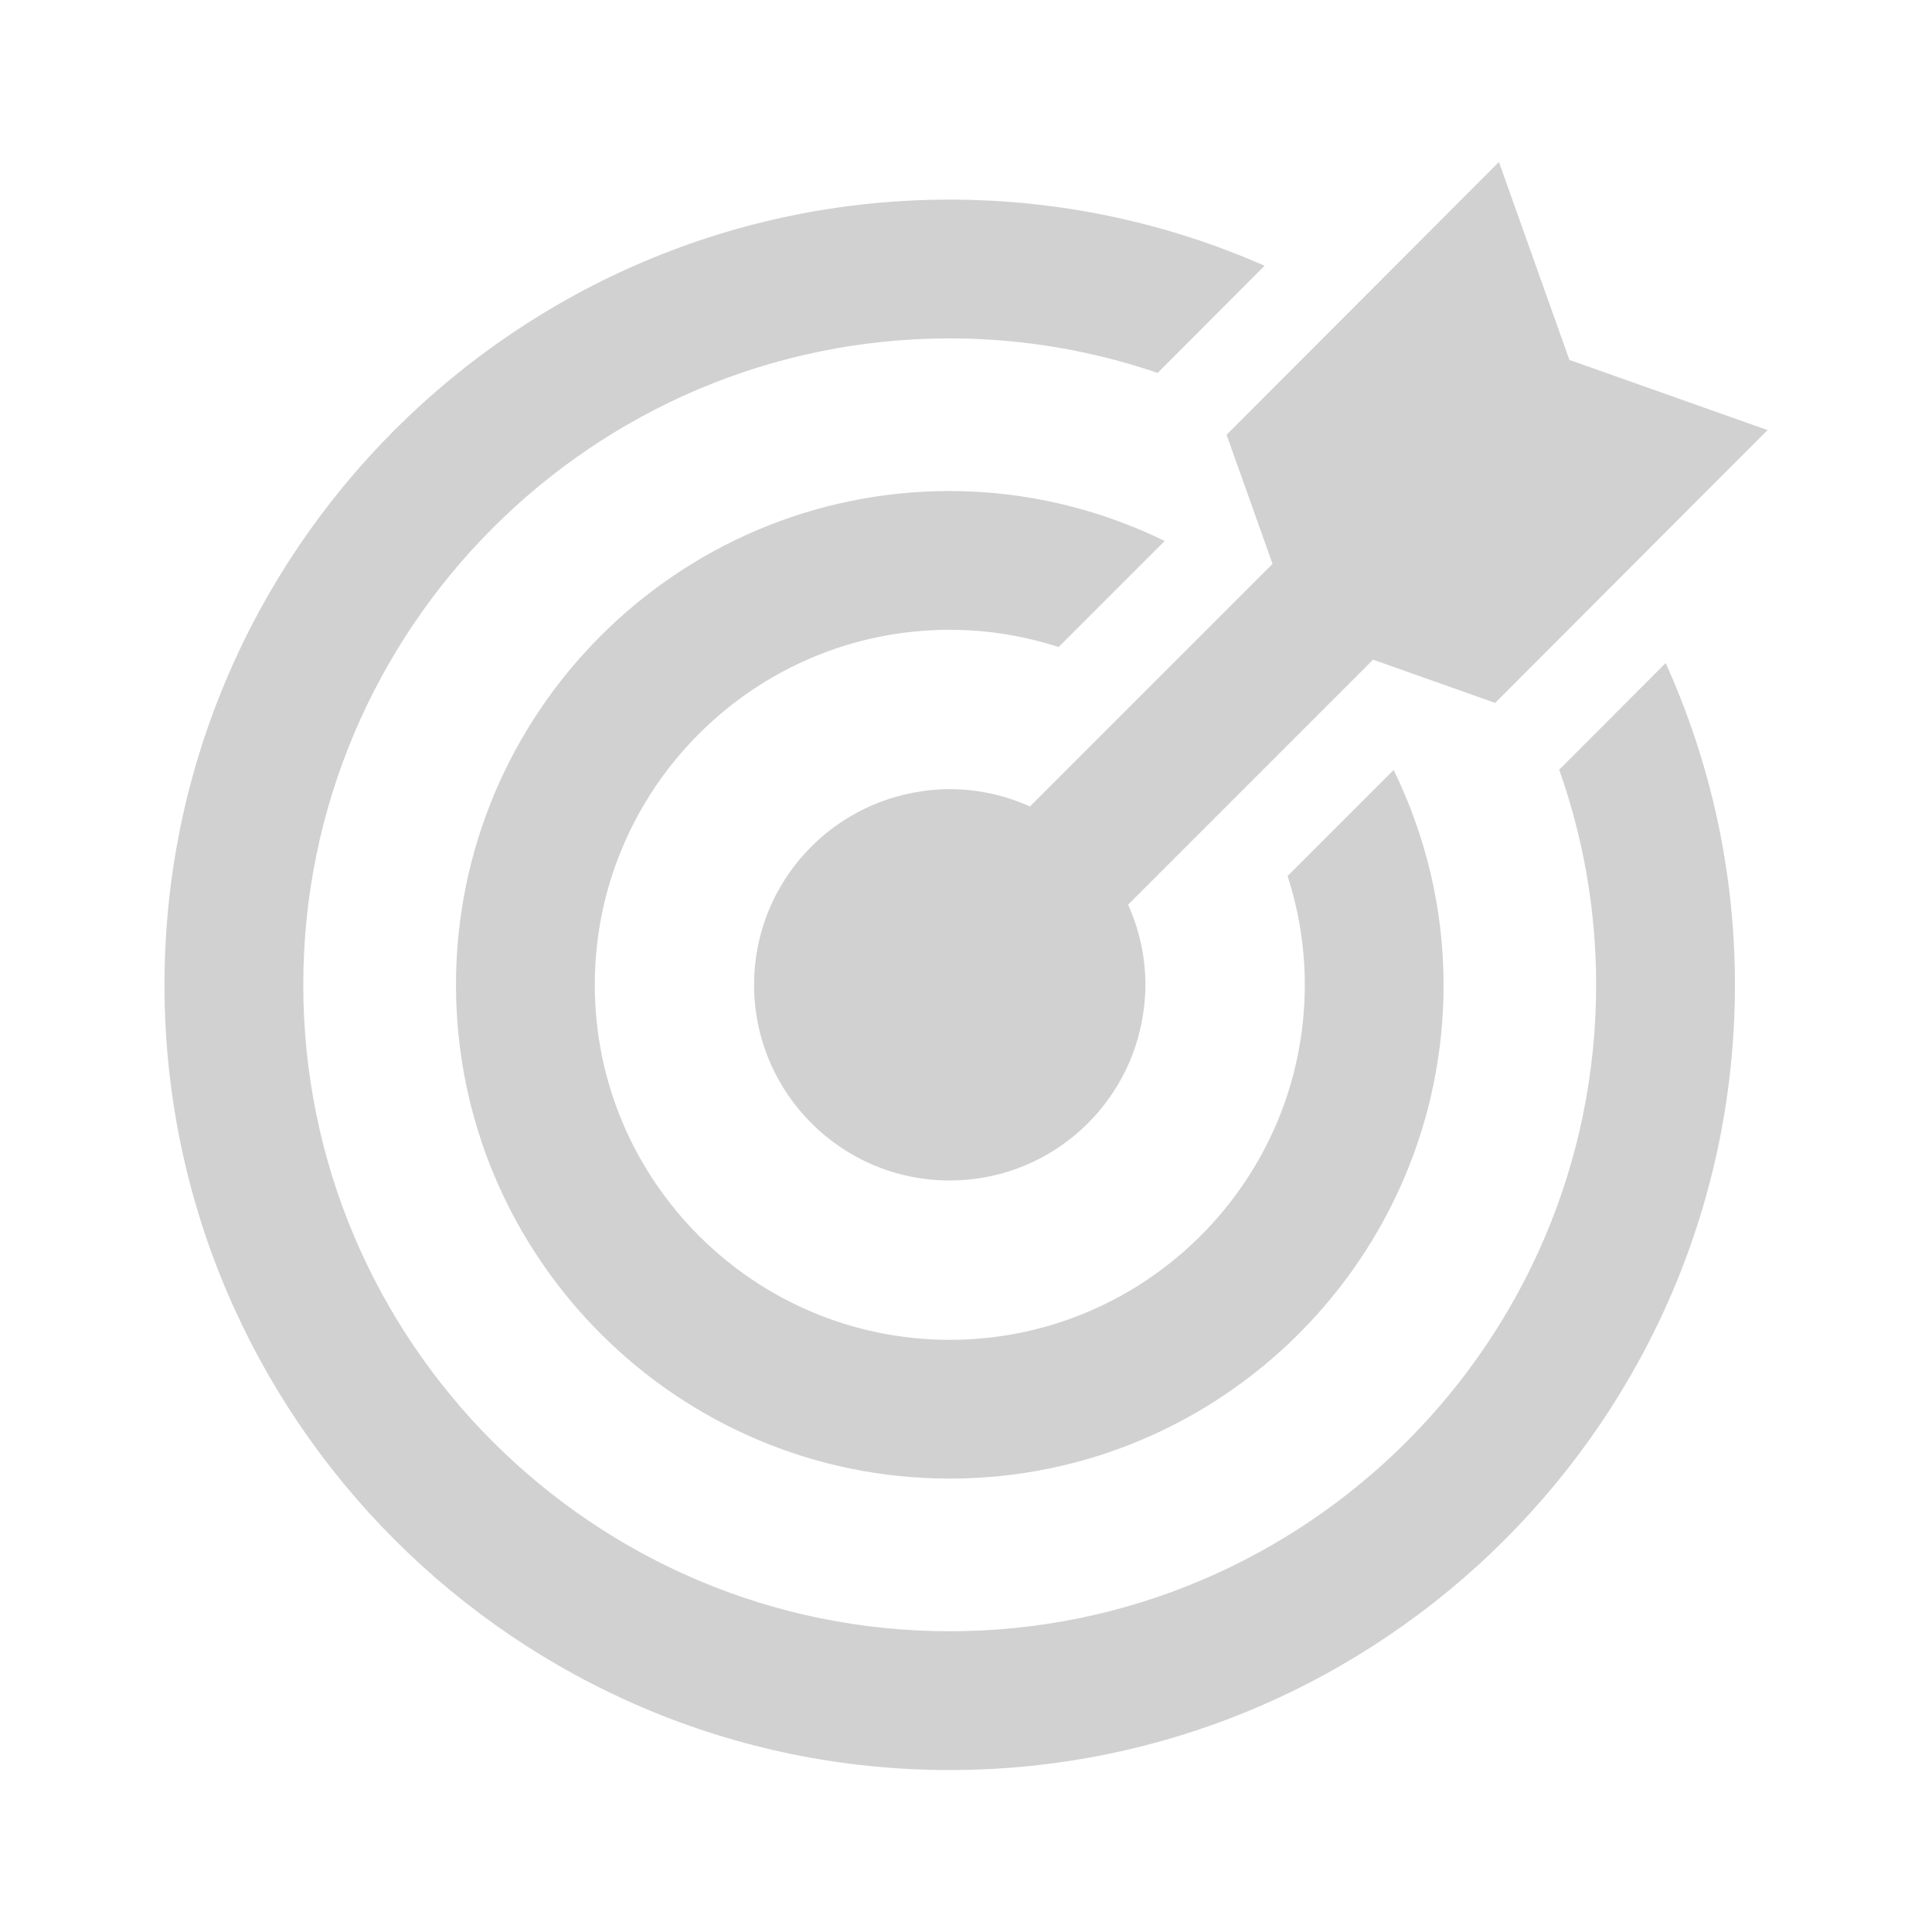 <svg xmlns="http://www.w3.org/2000/svg" xmlns:xlink="http://www.w3.org/1999/xlink" version="1.1" x="0px" y="0px" viewBox="0 0 100 100" enable-background="new 0 0 100 100" xml:space="preserve" aria-hidden="true" width="100px" height="100px" style="fill:url(#CerosGradient_idf73a8814e);"><defs><linearGradient class="cerosgradient" data-cerosgradient="true" id="CerosGradient_idf73a8814e" gradientUnits="userSpaceOnUse" x1="50%" y1="100%" x2="50%" y2="0%"><stop offset="0%" stop-color="#D1D1D1"/><stop offset="100%" stop-color="#D1D1D1"/></linearGradient><linearGradient/></defs><g><path d="M23.602,50.975c0,14.093,11.463,25.557,25.555,25.557c14.095,0,25.562-11.464,25.562-25.557   c0-3.991-0.946-7.756-2.584-11.124l-5.491,5.49c0.574,1.777,0.892,3.668,0.892,5.634c0,10.132-8.244,18.374-18.378,18.374   c-10.13,0-18.372-8.242-18.372-18.374c0-10.133,8.242-18.377,18.372-18.377c1.967,0,3.857,0.318,5.635,0.893l5.491-5.491   c-3.368-1.639-7.134-2.584-11.126-2.584C35.064,25.415,23.602,36.881,23.602,50.975z" style="fill:url(#CerosGradient_idf73a8814e);"/><path d="M80.703,39.839c1.235,3.486,1.913,7.233,1.913,11.137c0,18.449-15.011,33.457-33.462,33.457   c-18.448,0-33.456-15.008-33.456-33.457c0-18.45,15.008-33.461,33.456-33.461c3.766,0,7.385,0.635,10.765,1.787l0.18-0.181   l5.357-5.366c-4.994-2.195-10.506-3.423-16.302-3.423c-22.409,0-40.64,18.232-40.64,40.644c0,22.41,18.23,40.641,40.64,40.641   c22.411,0,40.646-18.23,40.646-40.641c0-5.935-1.29-11.569-3.585-16.657l-5.438,5.447L80.703,39.839z" style="fill:url(#CerosGradient_idf73a8814e);"/><path d="M81.233,18.63L77.584,8.384L63.488,22.505l2.379,6.682L53.31,41.743c-1.269-0.57-2.672-0.896-4.153-0.896   c-0.652,0-1.289,0.067-1.908,0.186c-4.68,0.894-8.218,5.002-8.218,9.941c0,5.593,4.533,10.128,10.126,10.128   c4.941,0,9.049-3.539,9.942-8.217c0.118-0.619,0.187-1.257,0.187-1.911c0-1.48-0.325-2.883-0.896-4.15l12.68-12.68l6.318,2.238   l14.099-14.121L81.233,18.63z" style="fill:url(#CerosGradient_idf73a8814e);"/></g></svg>